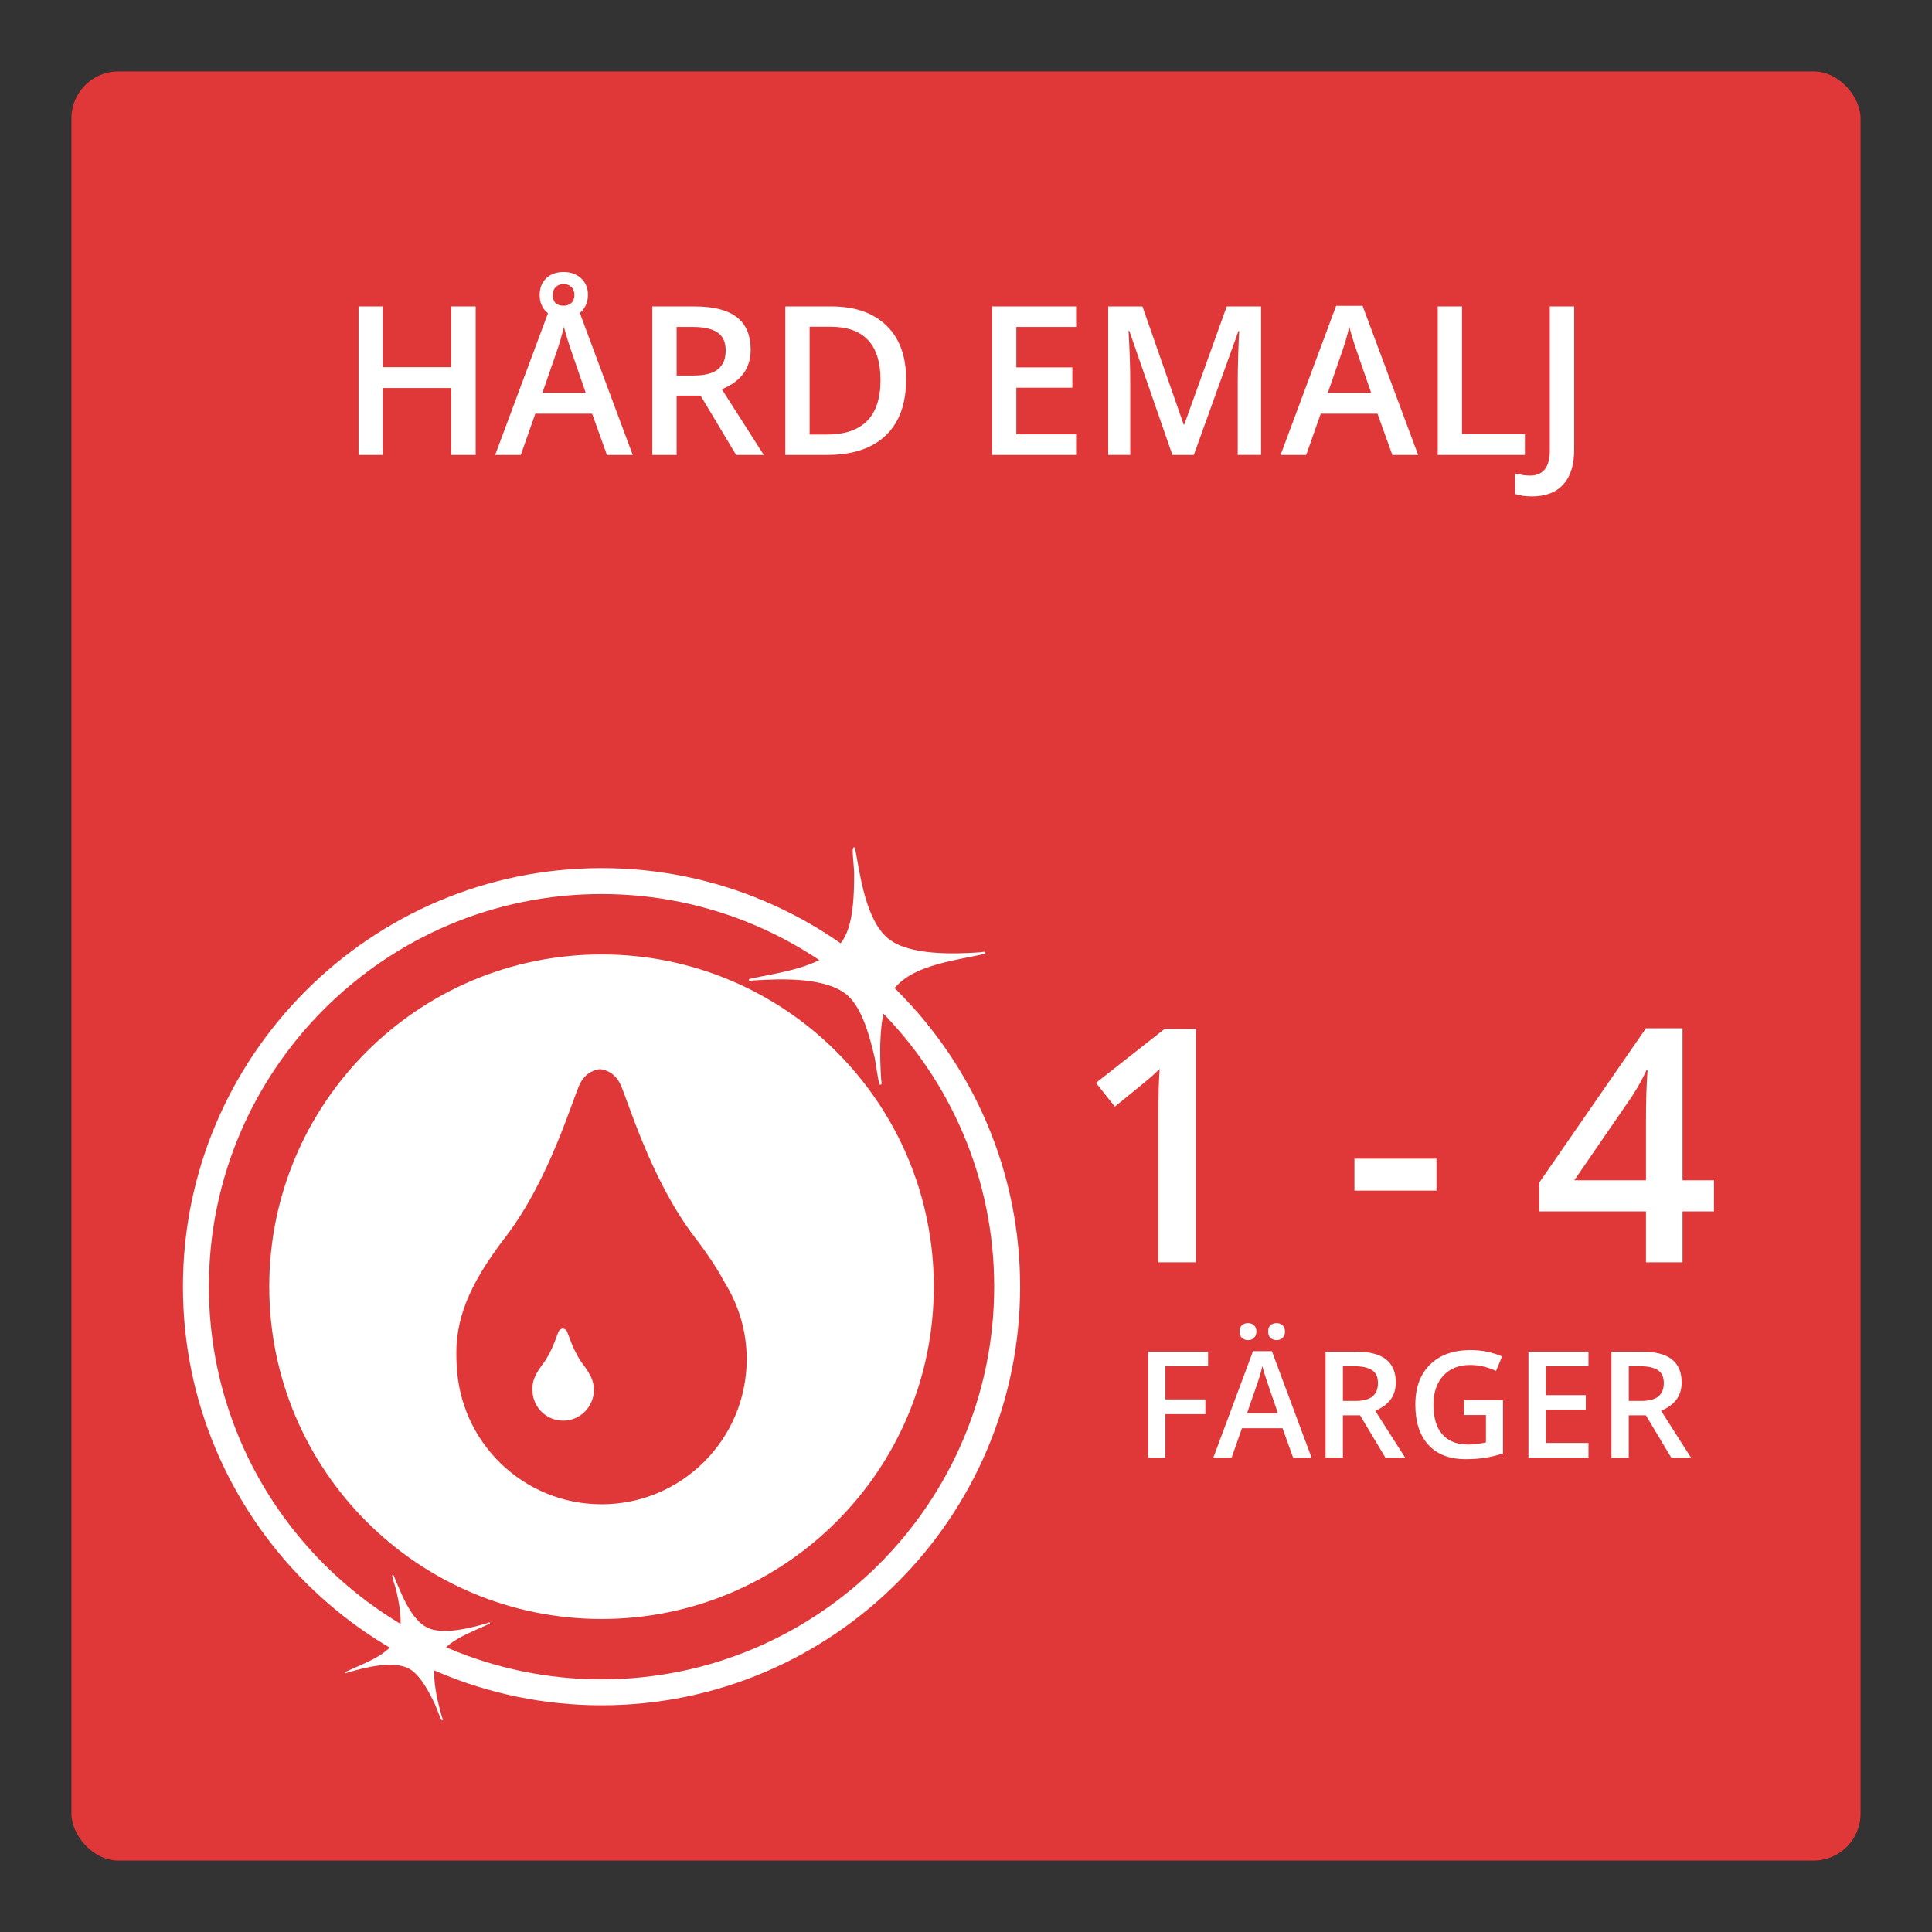 <?xml version="1.0" encoding="UTF-8"?>
<svg id="Layer_2" data-name="Layer 2" xmlns="http://www.w3.org/2000/svg" xmlns:xlink="http://www.w3.org/1999/xlink" viewBox="0 0 130 130">
  <rect x="0" y="0" width="130" height="130" fill="#333333" stroke="none"/>
  <defs>
    <style>
      .cls-1 {
        fill: #e03838;
      }

      .cls-2 {
        fill: #fff;
      }
    </style>
    <symbol id="SPR_2" data-name="SPR 2" viewBox="0 0 120.386 120.386">
      <g>
        <rect class="cls-1" x="0" y="0" width="120.386" height="120.386" rx="3.153" ry="3.153"/>
        <g>
          <path class="cls-2" d="M35.669,109.938c-15.531,0-28.166-12.635-28.166-28.166,0-15.53,12.635-28.166,28.166-28.166s28.166,12.635,28.166,28.166c0,15.531-12.635,28.166-28.166,28.166ZM35.669,55.351c-14.568,0-26.42,11.852-26.42,26.42,0,14.569,11.852,26.421,26.42,26.421,14.569,0,26.421-11.852,26.421-26.421,0-14.568-11.852-26.42-26.421-26.42Z"/>
          <g>
            <path class="cls-2" d="M34.414,86.984c-.636-.828-.962-1.982-1.065-2.19-.084-.167-.223-.199-.275-.205v-.002s-.004 0-.011.001c-.006-.001-.011-.001-.011-.001v.002c-.052.006-.191.038-.275.205-.104.207-.429,1.361-1.065,2.19-.536.699-.714,1.187-.695,1.731,0,.001-0.0.002-0.0.004,0,.007.001.014.001.021.001.017.001.035.003.052.039,1.108.947,1.994,2.064,1.994,1.142,0,2.068-.926,2.068-2.068,0-.402-.116-.775-.315-1.093-.106-.197-.244-.407-.424-.642Z"/>
            <path class="cls-2" d="M35.669,59.414c-12.348,0-22.358,10.01-22.358,22.358s10.01,22.358,22.358,22.358,22.358-10.01,22.358-22.358-10.01-22.358-22.358-22.358ZM35.671,96.412c-5.277,0-9.565-4.188-9.749-9.421-.006-.083-.009-.164-.012-.246-0-.033-.005-.066-.005-.099,0-.006.001-.011.001-.017-.091-2.569.75-4.877,3.284-8.177,3.005-3.913,4.542-9.364,5.032-10.343.394-.789,1.054-.939,1.297-.969v-.009s.02.001.05.003c.031-.003.05-.003.05-.003v.009c.244.03.903.18,1.297.969.489.978,2.027,6.429,5.032,10.343.851,1.108,1.505,2.101,2.003,3.033.936,1.499,1.486,3.264,1.486,5.161,0,5.394-4.372,9.766-9.766,9.766Z"/>
          </g>
        </g>
        <path class="cls-2" d="M52.724,52.256c.358,1.852.712,4.852,2.255,6.106,1.396,1.134,4.476,1.033,6.21.907.113-.008.34-.108.306.092-2.114.516-5.523.758-6.543,3.012-.641,1.416-.569,3.944-.465,5.495.008.113.109.34-.092.306-.089-.015-.282-1.535-.338-1.775-.305-1.306-.8-3.297-1.82-4.214-1.409-1.267-4.548-1.139-6.348-1.019-.113.008-.34.109-.306-.092,2.13-.499,5.584-.772,6.564-3.071.48-1.126.513-2.708.52-3.927.003-.538-.102-1.166-.094-1.676.002-.124.034-.267.153-.142Z"/>
        <path class="cls-2" d="M21.672,101.183c.481,1.114,1.119,2.95,2.262,3.524,1.034.52,2.956.03,4.027-.29.07-.021.199-.115.205.015-1.257.617-3.366,1.241-3.695,2.798-.207.979.188,2.557.468,3.517.02.07.115.199-.015.205-.058.003-.39-.926-.458-1.068-.373-.779-.959-1.961-1.727-2.396-1.061-.601-3.015-.086-4.13.238-.07.02-.199.115-.205-.015,1.269-.609,3.402-1.258,3.699-2.839.146-.774-.053-1.772-.217-2.54-.072-.339-.226-.719-.291-1.04-.016-.078-.015-.172.077-.111Z"/>
      </g>
    </symbol>
  </defs>
  <use width="120.386" height="120.386" transform="translate(4.807 4.807)" xlink:href="#SPR_2"/>
  <g>
    <path class="cls-2" d="M32.007,30.613h-1.641v-4.504h-4.607v4.504h-1.634v-9.994h1.634v4.088h4.607v-4.088h1.641v9.994Z"/>
    <path class="cls-2" d="M40.839,30.613l-.998-2.775h-3.821l-.978,2.775h-1.723l3.739-10.035h1.777l3.739,10.035h-1.736ZM39.561,19.834c0,.465-.149.842-.448,1.131-.298.289-.693.434-1.186.434s-.885-.143-1.176-.427c-.292-.284-.438-.659-.438-1.124,0-.461.145-.834.434-1.118.29-.284.683-.427,1.18-.427.474,0,.864.141,1.172.424.308.282.462.651.462,1.107ZM39.41,26.429l-.937-2.721c-.068-.182-.163-.469-.284-.861-.12-.392-.204-.679-.249-.861-.123.561-.304,1.174-.54,1.84l-.902,2.604h2.912ZM38.651,19.847c0-.229-.068-.407-.205-.537s-.311-.195-.52-.195c-.215,0-.39.065-.526.195s-.205.309-.205.537c0,.482.243.725.731.725.209,0,.383-.062.52-.188s.205-.304.205-.536Z"/>
    <path class="cls-2" d="M45.528,26.621v3.992h-1.634v-9.994h2.823c1.289,0,2.244.242,2.864.725.619.483.93,1.213.93,2.188,0,1.244-.647,2.131-1.941,2.66l2.823,4.422h-1.859l-2.393-3.992h-1.613ZM45.528,25.267h1.135c.761,0,1.312-.141,1.654-.424.342-.282.513-.701.513-1.258,0-.564-.185-.971-.554-1.217s-.926-.369-1.668-.369h-1.08v3.268Z"/>
    <path class="cls-2" d="M60.971,25.521c0,1.649-.458,2.91-1.374,3.783s-2.235,1.309-3.958,1.309h-2.796v-9.994h3.09c1.59,0,2.827.429,3.712,1.285.884.857,1.326,2.062,1.326,3.617ZM59.248,25.576c0-2.393-1.119-3.59-3.356-3.59h-1.415v7.254h1.162c2.406,0,3.609-1.222,3.609-3.664Z"/>
    <path class="cls-2" d="M72.407,30.613h-5.653v-9.994h5.653v1.381h-4.02v2.721h3.767v1.367h-3.767v3.139h4.02v1.387Z"/>
    <path class="cls-2" d="M78.888,30.613l-2.898-8.346h-.055c.077,1.239.116,2.401.116,3.486v4.859h-1.483v-9.994h2.304l2.775,7.951h.041l2.857-7.951h2.311v9.994h-1.572v-4.941c0-.497.013-1.145.037-1.941.025-.798.047-1.281.065-1.449h-.055l-3.001,8.332h-1.442Z"/>
    <path class="cls-2" d="M93.688,30.613l-.998-2.775h-3.821l-.978,2.775h-1.723l3.739-10.035h1.777l3.739,10.035h-1.736ZM92.259,26.429l-.937-2.721c-.068-.182-.163-.469-.284-.861-.12-.392-.204-.679-.249-.861-.123.561-.304,1.174-.54,1.84l-.902,2.604h2.912Z"/>
    <path class="cls-2" d="M96.743,30.613v-9.994h1.634v8.594h4.231v1.4h-5.865Z"/>
    <path class="cls-2" d="M103.066,33.402c-.447,0-.82-.057-1.121-.17v-1.375c.383.096.715.145.998.145.893,0,1.34-.565,1.34-1.695v-9.688h1.641v9.633c0,1.021-.243,1.801-.729,2.341s-1.195.81-2.129.81Z"/>
  </g>
  <g>
    <path class="cls-2" d="M80.471,84.938h-2.524v-10.141c0-1.21.028-2.17.086-2.879-.165.172-.367.361-.606.569-.24.208-1.044.866-2.412,1.977l-1.268-1.601,4.619-3.631h2.105v15.705Z"/>
    <path class="cls-2" d="M91.138,80.115v-2.148h5.521v2.148h-5.521Z"/>
    <path class="cls-2" d="M115.329,81.511h-2.116v3.427h-2.46v-3.427h-7.176v-1.944l7.176-10.377h2.46v10.227h2.116v2.095ZM110.753,79.417v-3.942c0-1.403.036-2.553.107-3.448h-.086c-.2.473-.516,1.046-.945,1.719l-3.899,5.672h4.823Z"/>
  </g>
  <g>
    <path class="cls-2" d="M78.418,98.086h-1.158v-7.139h4.029v.986h-2.871v2.23h2.689v.992h-2.689v2.93Z"/>
    <path class="cls-2" d="M87.012,98.086l-.713-1.982h-2.73l-.697,1.982h-1.23l2.67-7.168h1.27l2.672,7.168h-1.24ZM83.412,89.603c0-.201.055-.348.164-.437s.242-.134.398-.134c.172,0,.31.05.412.15.103.102.154.241.154.42,0,.173-.053.312-.156.416-.104.104-.241.156-.41.156-.156,0-.289-.048-.398-.143-.109-.094-.164-.237-.164-.43ZM85.99,95.097l-.668-1.943c-.049-.131-.117-.336-.203-.615-.086-.28-.146-.485-.178-.615-.088.4-.217.838-.387,1.312l-.645,1.861h2.08ZM85.332,89.603c0-.201.055-.348.163-.437s.241-.134.397-.134c.173,0,.312.05.416.15.104.102.156.241.156.42,0,.176-.055.315-.162.418s-.244.154-.41.154c-.156,0-.289-.048-.397-.143-.108-.094-.163-.237-.163-.43Z"/>
    <path class="cls-2" d="M90.361,95.234v2.852h-1.168v-7.139h2.018c.921,0,1.603.172,2.045.518.443.345.664.865.664,1.562,0,.889-.462,1.521-1.387,1.898l2.018,3.16h-1.328l-1.709-2.852h-1.152ZM90.361,94.267h.811c.543,0,.938-.102,1.182-.303.244-.202.365-.502.365-.898,0-.404-.131-.693-.395-.869s-.661-.264-1.191-.264h-.771v2.334Z"/>
    <path class="cls-2" d="M98.506,94.213h2.627v3.584c-.43.141-.843.24-1.238.299s-.822.088-1.281.088c-1.081,0-1.914-.32-2.5-.96s-.879-1.542-.879-2.708c0-1.148.33-2.048.99-2.697.661-.649,1.571-.975,2.73-.975.745,0,1.451.144,2.119.43l-.41.973c-.58-.268-1.159-.4-1.738-.4-.762,0-1.364.238-1.807.717-.443.479-.664,1.133-.664,1.963,0,.873.199,1.536.598,1.99s.973.682,1.721.682c.378,0,.781-.048,1.211-.143v-1.84h-1.479v-1.002Z"/>
    <path class="cls-2" d="M106.885,98.086h-4.039v-7.139h4.039v.986h-2.871v1.943h2.689v.977h-2.689v2.24h2.871v.992Z"/>
    <path class="cls-2" d="M109.594,95.234v2.852h-1.166v-7.139h2.016c.922,0,1.604.172,2.047.518.442.345.664.865.664,1.562,0,.889-.463,1.521-1.387,1.898l2.016,3.16h-1.328l-1.709-2.852h-1.152ZM109.594,94.267h.811c.544,0,.938-.102,1.182-.303.244-.202.367-.502.367-.898,0-.404-.133-.693-.396-.869s-.66-.264-1.191-.264h-.771v2.334Z"/>
  </g>
</svg>
